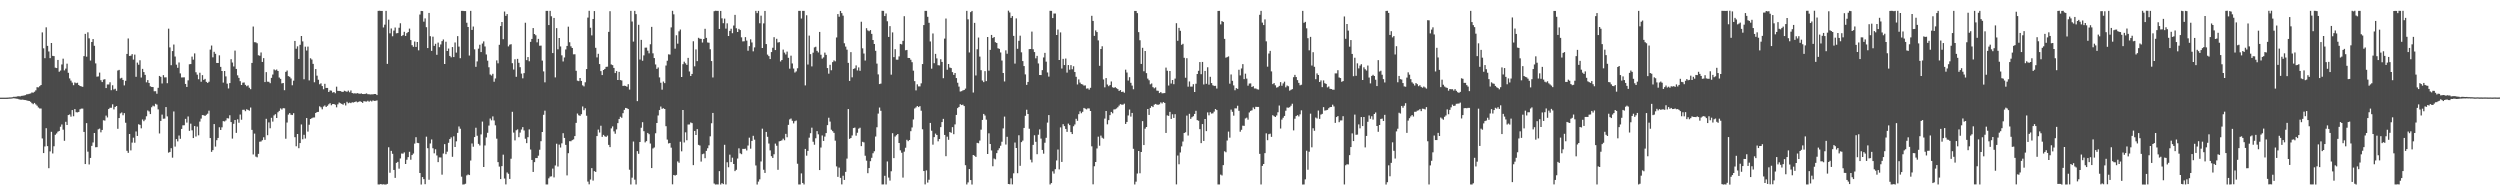 <?xml version="1.0" encoding="UTF-8"?>
<svg xmlns="http://www.w3.org/2000/svg" width="1920" height="150">
  <path d="M0 75.000h1v1.000H0zM1 75.000h1v1.000H1zM2 75.000h1v1.000H2zM3 75.000h1v1.000H3zM4 74.999h1v1.000H4zM5 74.963h1v1.000H5zM6 74.879h1v1.000H6zM7 74.810h1v1.000H7zM8 74.786h1v1.000H8zM9 74.647h1v1.000H9zM10 74.330h1v1.133H10zM11 74.339h1v1.254H11zM12 74.232h1v1.535H12zM13 73.998h1v1.887H13zM14 73.865h1v2.375H14zM15 74.020h1v2.518H15zM16 73.628h1v2.985H16zM17 73.518h1v2.969H17zM18 73.306h1v3.454H18zM19 73.085h1v3.762H19zM20 72.449h1v4.632H20zM21 72.356h1v5.058H21zM22 72.027h1v5.562H22zM23 71.805h1v6.367H23zM24 71.011h1v8.236H24zM25 71.190h1v8.840H25zM26 70.452h1v8.581H26zM27 69.379h1v10.817H27zM28 66.980h1v14.165H28zM29 67.100h1v15.433H29zM30 66.226h1v17.093H30zM31 65.297h1v18.042H31zM32 24.887h1v81.434H32zM33 37.122h1v80.446H33zM34 44.705h1v67.788H34zM35 20.972h1v77.499H35zM36 35.222h1v77.030H36zM37 39.503h1v89.675H37zM38 44.649h1v71.600H38zM39 33.031h1v68.187H39zM40 42.899h1v74.972H40zM41 43.104h1v69.246H41zM42 51.984h1v51.554H42zM43 52.271h1v50.210H43zM44 46.040h1v55.065H44zM45 55.104h1v45.436H45zM46 54.180h1v43.130H46zM47 49.509h1v46.081H47zM48 45.074h1v54.504H48zM49 54.055h1v54.084H49zM50 52.684h1v40.857H50zM51 48.896h1v47.080H51zM52 55.910h1v32.470H52zM53 60.213h1v27.713H53zM54 61.882h1v27.715H54zM55 63.451h1v21.084H55zM56 65.436h1v23.841H56zM57 63.334h1v20.436H57zM58 63.889h1v22.259H58zM59 63.541h1v22.791H59zM60 65.289h1v20.652H60zM61 66.066h1v17.856H61zM62 66.374h1v17.027H62zM63 66.639h1v16.762H63zM64 43.122h1v58.183H64zM65 26.023h1v99.997H65zM66 43.516h1v51.035H66zM67 24.846h1v91.642H67zM68 29.444h1v96.840H68zM69 46.488h1v74.818H69zM70 32.235h1v79.789H70zM71 30.003h1v79.429H71zM72 35.188h1v66.977H72zM73 48.706h1v64.381H73zM74 58.873h1v54.149H74zM75 58.683h1v40.632H75zM76 55.780h1v42.993H76zM77 61.586h1v40.033H77zM78 63.032h1v36.741H78zM79 61.110h1v31.235H79zM80 60.809h1v31.794H80zM81 67.615h1v21.181H81zM82 64.851h1v25.350H82zM83 64.889h1v18.885H83zM84 63.160h1v19.652H84zM85 69.270h1v13.449H85zM86 65.484h1v14.651H86zM87 68.729h1v15.277H87zM88 68.134h1v13.974H88zM89 69.749h1v11.645H89zM90 54.167h1v44.753H90zM91 53.652h1v37.006H91zM92 60.238h1v26.849H92zM93 59.750h1v26.629H93zM94 61.392h1v27.129H94zM95 65.566h1v21.331H95zM96 62.071h1v32.192H96zM97 41.426h1v74.395H97zM98 29.561h1v87.856H98zM99 42.978h1v59.932H99zM100 42.753h1v72.771H100zM101 41.559h1v67.943H101zM102 45.790h1v59.935H102zM103 41.935h1v67.689H103zM104 58.991h1v41.955H104zM105 48.079h1v56.333H105zM106 49.697h1v45.737H106zM107 46.270h1v49.616H107zM108 59.558h1v39.016H108zM109 52.889h1v38.842H109zM110 55.370h1v37.722H110zM111 57.480h1v34.372H111zM112 63.244h1v26.030H112zM113 61.493h1v23.335H113zM114 63.669h1v21.948H114zM115 66.301h1v21.317H115zM116 66.760h1v15.618H116zM117 66.858h1v14.289H117zM118 70.072h1v11.650H118zM119 70.035h1v9.692H119zM120 72.008h1v8.325H120zM121 67.437h1v16.557H121zM122 58.297h1v44.228H122zM123 59.018h1v33.861H123zM124 64.100h1v23.935H124zM125 57.716h1v33.471H125zM126 59.437h1v31.644H126zM127 59.387h1v22.817H127zM128 63.897h1v25.521H128zM129 22.031h1v95.192H129zM130 36.427h1v80.236H130zM131 50.085h1v63.715H131zM132 39.230h1v81.835H132zM133 34.190h1v51.421H133zM134 43.434h1v69.138H134zM135 49.688h1v57.102H135zM136 52.095h1v56.496H136zM137 47.992h1v56.088H137zM138 56.361h1v50.261H138zM139 59.509h1v39.499H139zM140 59.460h1v36.816H140zM141 59.384h1v36.834H141zM142 64.450h1v26.847H142zM143 66.763h1v27.404H143zM144 61.708h1v27.740H144zM145 49.343h1v51.156H145zM146 49.178h1v45.791H146zM147 43.457h1v56.651H147zM148 45.812h1v60.202H148zM149 41.021h1v55.775H149zM150 55.496h1v49.361H150zM151 57.362h1v39.890H151zM152 60.878h1v43.032H152zM153 55.871h1v37.507H153zM154 62.797h1v28.310H154zM155 57.715h1v30.634H155zM156 61.340h1v27.162H156zM157 60.579h1v28.433H157zM158 62.850h1v25.274H158zM159 63.700h1v23.609H159zM160 62.748h1v22.246H160zM161 38.098h1v67.946H161zM162 34.989h1v81.655H162zM163 44.008h1v71.307H163zM164 39.773h1v55.501H164zM165 41.339h1v71.258H165zM166 48.354h1v59.302H166zM167 48.388h1v57.541H167zM168 42.471h1v55.252H168zM169 51.340h1v48.508H169zM170 54.540h1v43.244H170zM171 63.444h1v29.570H171zM172 54.550h1v38.734H172zM173 58.691h1v33.850H173zM174 64.239h1v26.543H174zM175 67.954h1v23.053H175zM176 63.814h1v24.729H176zM177 45.453h1v48.283H177zM178 48.049h1v58.402H178zM179 51.055h1v44.048H179zM180 38.837h1v53.331H180zM181 52.925h1v49.109H181zM182 57.851h1v33.817H182zM183 59.820h1v34.449H183zM184 62.358h1v25.579H184zM185 65.272h1v26.685H185zM186 63.508h1v20.836H186zM187 63.328h1v20.952H187zM188 65.195h1v20.229H188zM189 66.229h1v17.685H189zM190 65.571h1v18.833H190zM191 67.373h1v17.606H191zM192 68.509h1v14.081H192zM193 48.339h1v51.403H193zM194 20.362h1v98.267H194zM195 32.407h1v70.188H195zM196 32.518h1v87.740H196zM197 33.234h1v87.605H197zM198 42.423h1v75.762H198zM199 42.818h1v66.023H199zM200 40.272h1v68.393H200zM201 47.561h1v60.088H201zM202 44.649h1v60.789H202zM203 63.030h1v44.384H203zM204 55.389h1v35.872H204zM205 62.701h1v41.137H205zM206 62.805h1v31.213H206zM207 63.891h1v34.635H207zM208 59.783h1v30.668H208zM209 57.237h1v36.137H209zM210 53.289h1v35.320H210zM211 54.004h1v33.688H211zM212 53.426h1v37.191H212zM213 54.524h1v31.717H213zM214 59.541h1v25.610H214zM215 60.553h1v22.699H215zM216 64.052h1v20.048H216zM217 63.720h1v19.335H217zM218 69.255h1v13.960H218zM219 55.196h1v51.327H219zM220 54.191h1v39.931H220zM221 58.468h1v29.535H221zM222 58.980h1v27.849H222zM223 60.238h1v27.853H223zM224 65.505h1v22.858H224zM225 61.956h1v24.959H225zM226 31.421h1v73.941H226zM227 37.408h1v74.907H227zM228 35.570h1v67.360H228zM229 45.254h1v68.567H229zM230 34.427h1v75.427H230zM231 27.672h1v67.896H231zM232 31.808h1v75.153H232zM233 60.855h1v42.659H233zM234 35.847h1v70.545H234zM235 38.786h1v51.909H235zM236 35.801h1v65.253H236zM237 61.728h1v34.063H237zM238 44.734h1v46.637H238zM239 45.702h1v45.077H239zM240 49.068h1v41.191H240zM241 63.205h1v26.985H241zM242 53.046h1v33.758H242zM243 58.093h1v27.952H243zM244 61.218h1v24.681H244zM245 64.733h1v16.924H245zM246 63.990h1v18.448H246zM247 66.124h1v17.867H247zM248 68.533h1v13.263H248zM249 64.382h1v16.638H249zM250 67.514h1v14.673H250zM251 67.532h1v13.736H251zM252 70.665h1v9.471H252zM253 69.409h1v9.865H253zM254 69.614h1v11.211H254zM255 71.133h1v8.805H255zM256 70.660h1v9.212H256zM257 71.628h1v8.827H257zM258 66.556h1v15.871H258zM259 69.807h1v10.309H259zM260 69.821h1v8.926H260zM261 69.953h1v9.330H261zM262 70.455h1v9.362H262zM263 70.588h1v9.851H263zM264 69.705h1v9.550H264zM265 70.094h1v10.891H265zM266 70.504h1v7.669H266zM267 69.588h1v9.737H267zM268 70.851h1v7.963H268zM269 69.474h1v9.707H269zM270 71.431h1v7.103H270zM271 71.806h1v6.937H271zM272 71.631h1v6.682H272zM273 71.847h1v6.020H273zM274 71.524h1v7.076H274zM275 71.827h1v6.333H275zM276 72.042h1v5.697H276zM277 71.720h1v6.545H277zM278 72.179h1v6.821H278zM279 72.253h1v5.432H279zM280 72.099h1v5.814H280zM281 71.719h1v6.299H281zM282 72.365h1v5.022H282zM283 72.382h1v5.750H283zM284 72.558h1v4.747H284zM285 72.433h1v5.474H285zM286 72.441h1v4.690H286zM287 72.194h1v5.304H287zM288 72.195h1v5.197H288zM289 73.005h1v4.093H289zM290 8.323h1v133.334H290zM291 8.269h1v133.378H291zM292 8.390h1v132.906H292zM293 8.373h1v133.370H293zM294 21.094h1v120.407H294zM295 18.947h1v122.789H295zM296 8.323h1v133.391H296zM297 49.054h1v92.160H297zM298 15.115h1v97.978H298zM299 25.612h1v107.056H299zM300 21.845h1v94.022H300zM301 27.864h1v90.246H301zM302 23.482h1v107.047H302zM303 21.131h1v115.453H303zM304 25.593h1v99.485H304zM305 25.410h1v98.884H305zM306 21.290h1v108.260H306zM307 17.879h1v103.831H307zM308 27.690h1v90.211H308zM309 26.989h1v91.033H309zM310 24.435h1v92.592H310zM311 27.582h1v98.366H311zM312 25.460h1v97.210H312zM313 24.566h1v96.103H313zM314 21.963h1v94.633H314zM315 30.766h1v91.886H315zM316 34.706h1v84.383H316zM317 35.967h1v81.947H317zM318 31.920h1v78.383H318zM319 36.049h1v69.312H319zM320 32.278h1v77.451H320zM321 38.650h1v71.255H321zM322 11.173h1v121.708H322zM323 8.412h1v133.336H323zM324 8.482h1v127.485H324zM325 16.627h1v120.948H325zM326 14.119h1v127.352H326zM327 20.910h1v84.073H327zM328 36.895h1v76.938H328zM329 9.938h1v128.089H329zM330 27.811h1v82.375H330zM331 39.046h1v68.086H331zM332 28.163h1v85.699H332zM333 35.233h1v82.507H333zM334 33.634h1v80.986H334zM335 42.095h1v77.321H335zM336 32.732h1v91.771H336zM337 36.257h1v84.642H337zM338 34.173h1v86.771H338zM339 31.601h1v102.560H339zM340 30.314h1v87.595H340zM341 49.177h1v61.496H341zM342 32.028h1v86.379H342zM343 39.172h1v77.312H343zM344 37.298h1v72.356H344zM345 42.963h1v63.841H345zM346 44.009h1v61.536H346zM347 36.156h1v84.269H347zM348 43.847h1v60.863H348zM349 32.605h1v80.280H349zM350 40.379h1v68.161H350zM351 27.766h1v74.255H351zM352 35.789h1v61.341H352zM353 44.718h1v54.169H353zM354 8.339h1v127.365H354zM355 8.337h1v133.362H355zM356 8.516h1v133.118H356zM357 8.502h1v132.620H357zM358 17.480h1v117.249H358zM359 20.752h1v113.244H359zM360 42.651h1v91.776H360zM361 8.352h1v114.947H361zM362 22.966h1v87.226H362zM363 20.351h1v92.321H363zM364 37.895h1v67.371H364zM365 51.322h1v46.790H365zM366 47.160h1v57.089H366zM367 37.357h1v73.147H367zM368 34.370h1v77.339H368zM369 39.966h1v63.232H369zM370 33.446h1v59.918H370zM371 31.793h1v96.440H371zM372 35.688h1v76.037H372zM373 41.807h1v63.762H373zM374 46.586h1v55.410H374zM375 51.678h1v44.763H375zM376 57.261h1v33.758H376zM377 58.017h1v34.412H377zM378 56.655h1v32.746H378zM379 62.778h1v29.745H379zM380 60.283h1v35.996H380zM381 46.389h1v60.108H381zM382 48.647h1v75.852H382zM383 34.401h1v93.545H383zM384 20.022h1v117.508H384zM385 16.894h1v110.682H385zM386 30.113h1v88.690H386zM387 8.844h1v128.259H387zM388 12.208h1v129.409H388zM389 10.793h1v121.636H389zM390 35.655h1v97.824H390zM391 34.303h1v103.142H391zM392 33.927h1v87.966H392zM393 48.519h1v37.362H393zM394 53.375h1v48.480H394zM395 45.515h1v62.294H395zM396 58.995h1v41.074H396zM397 45.193h1v54.161H397zM398 48.208h1v57.174H398zM399 51.634h1v50.228H399zM400 56.520h1v42.957H400zM401 60.171h1v37.489H401zM402 56.183h1v43.999H402zM403 17.469h1v89.074H403zM404 46.180h1v63.767H404zM405 43.812h1v61.552H405zM406 47.028h1v52.358H406zM407 32.166h1v82.672H407zM408 29.886h1v92.966H408zM409 21.574h1v110.486H409zM410 26.115h1v98.385H410zM411 27.071h1v94.327H411zM412 32.509h1v88.892H412zM413 29.853h1v89.690H413zM414 35.113h1v79.867H414zM415 35.037h1v73.413H415zM416 46.536h1v54.838H416zM417 54.849h1v33.294H417zM418 63.234h1v21.769H418zM419 8.354h1v133.294H419zM420 8.352h1v133.311H420zM421 19.235h1v117.730H421zM422 8.350h1v127.273H422zM423 12.513h1v122.930H423zM424 40.740h1v88.755H424zM425 13.776h1v122.468H425zM426 59.445h1v67.653H426zM427 21.595h1v88.793H427zM428 37.878h1v90.017H428zM429 29.183h1v81.852H429zM430 35.665h1v77.653H430zM431 42.496h1v67.574H431zM432 47.207h1v55.109H432zM433 44.115h1v61.816H433zM434 37.976h1v73.289H434zM435 35.295h1v99.436H435zM436 20.494h1v97.184H436zM437 32.437h1v76.011H437zM438 35.601h1v72.915H438zM439 36.861h1v70.751H439zM440 41.732h1v65.313H440zM441 41.695h1v62.812H441zM442 54.372h1v39.965H442zM443 61.929h1v25.248H443zM444 62.329h1v26.205H444zM445 59.903h1v29.074H445zM446 62.148h1v25.534H446zM447 65.528h1v16.234H447zM448 66.336h1v18.303H448zM449 63.172h1v19.973H449zM450 53.021h1v35.877H450zM451 13.522h1v125.962H451zM452 8.304h1v133.268H452zM453 21.321h1v116.580H453zM454 27.211h1v101.914H454zM455 14.605h1v124.105H455zM456 8.492h1v122.958H456zM457 36.687h1v95.376H457zM458 44.102h1v60.407H458zM459 41.303h1v58.242H459zM460 49.190h1v52.615H460zM461 54.625h1v41.941H461zM462 57.669h1v47.455H462zM463 53.737h1v49.857H463zM464 52.942h1v51.714H464zM465 51.379h1v53.780H465zM466 51.181h1v52.978H466zM467 24.457h1v86.792H467zM468 8.606h1v104.377H468zM469 49.498h1v49.093H469zM470 50.042h1v47.041H470zM471 52.170h1v48.738H471zM472 56.132h1v46.600H472zM473 54.587h1v44.780H473zM474 61.421h1v33.145H474zM475 55.213h1v36.235H475zM476 61.469h1v28.205H476zM477 61.802h1v28.649H477zM478 66.008h1v20.937H478zM479 65.776h1v18.596H479zM480 65.987h1v16.892H480zM481 66.626h1v16.522H481zM482 64.649h1v19.113H482zM483 68.789h1v61.541H483zM484 8.354h1v133.302H484zM485 16.549h1v119.879H485zM486 31.962h1v76.718H486zM487 8.331h1v129.658H487zM488 10.859h1v130.803H488zM489 77.693h1v38.356H489zM490 19.026h1v99.086H490zM491 45.714h1v63.323H491zM492 30.638h1v67.482H492zM493 46.659h1v47.204H493zM494 42.531h1v58.205H494zM495 36.623h1v72.737H495zM496 36.544h1v71.830H496zM497 38.903h1v63.207H497zM498 40.965h1v62.115H498zM499 33.996h1v76.238H499zM500 20.636h1v108.462H500zM501 40.943h1v73.086H501zM502 44.594h1v68.648H502zM503 49.511h1v52.830H503zM504 52.885h1v41.589H504zM505 51.804h1v36.889H505zM506 59.464h1v25.064H506zM507 63.554h1v18.247H507zM508 68.890h1v14.668H508zM509 62.597h1v20.524H509zM510 63.825h1v19.885H510zM511 50.312h1v46.595H511zM512 46.625h1v60.571H512zM513 41.743h1v68.446H513zM514 41.915h1v67.927H514zM515 21.042h1v92.387H515zM516 8.301h1v133.264H516zM517 10.996h1v123.413H517zM518 37.359h1v97.483H518zM519 27.085h1v107.189H519zM520 33.520h1v90.423H520zM521 24.083h1v100.889H521zM522 22.679h1v86.171H522zM523 59.135h1v57.068H523zM524 49.286h1v35.179H524zM525 47.347h1v62.055H525zM526 48.619h1v53.004H526zM527 49.806h1v57.920H527zM528 44.424h1v51.241H528zM529 54.895h1v40.671H529zM530 58.348h1v35.722H530zM531 56.805h1v37.746H531zM532 31.699h1v95.102H532zM533 50.949h1v49.619H533zM534 37.948h1v65.744H534zM535 46.970h1v52.205H535zM536 29.040h1v82.238H536zM537 29.720h1v82.041H537zM538 29.835h1v94.282H538zM539 32.669h1v85.763H539zM540 29.929h1v88.013H540zM541 22.132h1v99.374H541zM542 29.077h1v86.800H542zM543 32.627h1v81.253H543zM544 32.795h1v78.828H544zM545 37.833h1v66.875H545zM546 46.908h1v47.755H546zM547 59.492h1v27.232H547zM548 8.601h1v132.364H548zM549 8.235h1v133.477H549zM550 8.346h1v133.265H550zM551 8.338h1v133.338H551zM552 22.203h1v109.249H552zM553 8.408h1v133.330H553zM554 14.096h1v126.550H554zM555 17.806h1v123.592H555zM556 14.279h1v96.914H556zM557 21.953h1v119.696H557zM558 17.926h1v106.696H558zM559 27.649h1v100.800H559zM560 23.707h1v95.076H560zM561 22.074h1v102.409H561zM562 25.484h1v95.624H562zM563 19.595h1v106.344H563zM564 11.419h1v120.036H564zM565 21.719h1v108.669H565zM566 24.559h1v97.185H566zM567 22.189h1v91.739H567zM568 23.081h1v94.687H568zM569 28.689h1v89.728H569zM570 31.809h1v82.532H570zM571 31.691h1v82.707H571zM572 28.542h1v85.657H572zM573 31.167h1v84.402H573zM574 38.962h1v72.829H574zM575 35.412h1v70.328H575zM576 30.215h1v83.947H576zM577 32.609h1v75.623H577zM578 39.406h1v64.894H578zM579 36.398h1v70.878H579zM580 8.354h1v118.719H580zM581 10.064h1v131.660H581zM582 8.359h1v131.136H582zM583 17.861h1v119.866H583zM584 12.039h1v111.965H584zM585 36.854h1v61.945H585zM586 17.966h1v112.383H586zM587 8.377h1v124.449H587zM588 33.860h1v67.443H588zM589 41.912h1v63.174H589zM590 43.123h1v67.091H590zM591 45.375h1v70.108H591zM592 40.006h1v79.966H592zM593 36.681h1v84.597H593zM594 28.593h1v89.901H594zM595 38.438h1v71.842H595zM596 29.798h1v82.136H596zM597 32.648h1v97.782H597zM598 32.359h1v76.192H598zM599 47.202h1v61.013H599zM600 46.059h1v61.701H600zM601 38.070h1v68.444H601zM602 40.375h1v67.368H602zM603 41.843h1v60.983H603zM604 39.637h1v65.805H604zM605 44.370h1v51.505H605zM606 52.714h1v38.976H606zM607 42.771h1v48.273H607zM608 48.736h1v44.026H608zM609 52.619h1v42.141H609zM610 55.691h1v37.414H610zM611 54.856h1v37.720H611zM612 52.423h1v73.313H612zM613 8.337h1v133.327H613zM614 8.361h1v133.325H614zM615 14.245h1v118.942H615zM616 8.341h1v132.178H616zM617 8.337h1v133.333H617zM618 65.602h1v48.767H618zM619 11.718h1v107.816H619zM620 49.544h1v66.329H620zM621 27.359h1v78.386H621zM622 41.563h1v60.723H622zM623 51.006h1v47.031H623zM624 40.463h1v68.377H624zM625 36.407h1v74.765H625zM626 35.908h1v70.286H626zM627 39.079h1v61.646H627zM628 40.294h1v62.875H628zM629 24.510h1v106.100H629zM630 42.027h1v71.282H630zM631 45.004h1v59.009H631zM632 44.066h1v64.161H632zM633 40.420h1v64.507H633zM634 42.113h1v60.104H634zM635 52.260h1v43.846H635zM636 56.597h1v33.840H636zM637 49.760h1v43.637H637zM638 53.975h1v45.657H638zM639 47.720h1v53.035H639zM640 46.380h1v55.681H640zM641 47.124h1v60.900H641zM642 28.761h1v99.055H642zM643 10.803h1v125.052H643zM644 12.875h1v115.832H644zM645 8.393h1v128.225H645zM646 10.067h1v131.533H646zM647 12.032h1v122.948H647zM648 33.230h1v104.936H648zM649 35.774h1v96.225H649zM650 38.129h1v83.679H650zM651 48.284h1v35.497H651zM652 62.156h1v44.513H652zM653 40.052h1v65.940H653zM654 59.368h1v44.695H654zM655 52.952h1v45.412H655zM656 52.477h1v45.530H656zM657 50.216h1v53.987H657zM658 54.139h1v47.786H658zM659 51.773h1v47.019H659zM660 54.388h1v43.688H660zM661 16.706h1v95.499H661zM662 37.102h1v71.791H662zM663 41.139h1v68.208H663zM664 46.505h1v73.118H664zM665 21.638h1v101.738H665zM666 23.363h1v109.647H666zM667 23.963h1v105.096H667zM668 23.093h1v100.685H668zM669 25.996h1v95.196H669zM670 30.744h1v86.975H670zM671 33.782h1v82.396H671zM672 39.004h1v65.866H672zM673 48.848h1v48.900H673zM674 57.141h1v30.129H674zM675 64.550h1v18.014H675zM676 64.199h1v20.887H676zM677 8.295h1v133.350H677zM678 8.341h1v133.271H678zM679 12.346h1v122.682H679zM680 10.353h1v131.309H680zM681 16.323h1v107.698H681zM682 28.358h1v108.033H682zM683 20.091h1v118.629H683zM684 57.355h1v74.192H684zM685 24.874h1v77.401H685zM686 43.860h1v77.566H686zM687 37.780h1v67.077H687zM688 45.826h1v58.028H688zM689 45.871h1v57.045H689zM690 43.329h1v66.514H690zM691 33.757h1v81.704H691zM692 34.092h1v83.221H692zM693 31.386h1v105.022H693zM694 12.419h1v104.085H694zM695 38.585h1v74.857H695zM696 38.335h1v69.010H696zM697 44.468h1v63.974H697zM698 44.569h1v62.975H698zM699 45.861h1v54.880H699zM700 47.794h1v50.103H700zM701 54.265h1v37.477H701zM702 62.300h1v21.014H702zM703 69.421h1v13.039H703zM704 64.770h1v16.633H704zM705 66.337h1v15.911H705zM706 66.341h1v15.152H706zM707 64.005h1v21.046H707zM708 49.223h1v50.074H708zM709 19.249h1v112.105H709zM710 8.363h1v133.279H710zM711 8.321h1v122.563H711zM712 12.912h1v127.336H712zM713 17.528h1v120.503H713zM714 31.824h1v62.574H714zM715 52.740h1v47.658H715zM716 25.710h1v85.420H716zM717 48.559h1v56.737H717zM718 41.377h1v61.247H718zM719 44.829h1v58.842H719zM720 50.059h1v58.495H720zM721 50.247h1v56.496H721zM722 45.528h1v52.106H722zM723 47.544h1v46.200H723zM724 60.048h1v31.222H724zM725 29.657h1v73.975H725zM726 14.236h1v105.742H726zM727 53.548h1v51.394H727zM728 49.150h1v58.224H728zM729 51.881h1v49.500H729zM730 52.281h1v49.709H730zM731 55.409h1v42.205H731zM732 57.515h1v45.568H732zM733 56.071h1v39.485H733zM734 59.935h1v28.347H734zM735 63.545h1v19.494H735zM736 66.522h1v15.600H736zM737 70.276h1v9.746H737zM738 70.048h1v10.663H738zM739 69.446h1v10.945H739zM740 69.108h1v12.357H740zM741 68.034h1v58.837H741zM742 8.324h1v133.369H742zM743 14.855h1v125.219H743zM744 40.272h1v89.586H744zM745 9.310h1v128.964H745zM746 8.382h1v133.318H746zM747 71.078h1v47.972H747zM748 17.557h1v102.047H748zM749 57.943h1v62.583H749zM750 37.832h1v71.896H750zM751 28.816h1v81.198H751zM752 43.460h1v64.527H752zM753 53.910h1v45.681H753zM754 61.874h1v30.225H754zM755 63.056h1v24.461H755zM756 54.609h1v34.139H756zM757 62.306h1v29.590H757zM758 28.406h1v89.889H758zM759 54.290h1v48.132H759zM760 38.297h1v72.287H760zM761 26.838h1v88.727H761zM762 29.245h1v98.457H762zM763 28.423h1v93.349H763zM764 32.413h1v89.931H764zM765 33.034h1v84.589H765zM766 37.070h1v78.342H766zM767 37.529h1v76.330H767zM768 40.277h1v71.645H768zM769 46.475h1v62.380H769zM770 56.055h1v42.561H770zM771 62.548h1v26.979H771zM772 38.635h1v72.368H772zM773 41.245h1v63.811H773zM774 8.196h1v133.114H774zM775 9.593h1v131.944H775zM776 13.698h1v123.264H776zM777 12.326h1v129.279H777zM778 27.557h1v105.571H778zM779 48.860h1v60.629H779zM780 14.123h1v99.563H780zM781 37.493h1v95.533H781zM782 31.341h1v72.557H782zM783 27.373h1v99.985H783zM784 40.190h1v68.959H784zM785 46.921h1v61.072H785zM786 50.757h1v47.515H786zM787 57.133h1v31.801H787zM788 65.192h1v19.075H788zM789 62.923h1v24.617H789zM790 37.730h1v61.149H790zM791 37.623h1v84.997H791zM792 24.263h1v100.462H792zM793 37.861h1v73.374H793zM794 39.971h1v63.892H794zM795 44.786h1v64.129H795zM796 42.898h1v75.518H796zM797 48.755h1v54.703H797zM798 57.605h1v41.783H798zM799 57.647h1v48.784H799zM800 53.858h1v61.271H800zM801 44.121h1v73.896H801zM802 40.600h1v69.042H802zM803 47.370h1v58.474H803zM804 55.632h1v38.550H804zM805 58.840h1v29.543H805zM806 8.297h1v133.378H806zM807 8.335h1v132.245H807zM808 13.891h1v117.675H808zM809 10.408h1v122.906H809zM810 10.406h1v119.542H810zM811 26.878h1v96.370H811zM812 22.698h1v92.170H812zM813 46.096h1v84.004H813zM814 24.878h1v72.968H814zM815 52.629h1v71.733H815zM816 45.221h1v50.155H816zM817 49.979h1v46.904H817zM818 44.967h1v54.055H818zM819 55.737h1v45.543H819zM820 49.967h1v44.940H820zM821 53.524h1v42.576H821zM822 50.026h1v51.409H822zM823 53.197h1v49.750H823zM824 50.890h1v46.095H824zM825 55.287h1v40.325H825zM826 58.988h1v32.273H826zM827 64.865h1v27.912H827zM828 60.975h1v26.749H828zM829 63.452h1v22.042H829zM830 64.539h1v22.455H830zM831 64.888h1v20.984H831zM832 65.722h1v17.156H832zM833 65.567h1v17.883H833zM834 68.051h1v15.948H834zM835 67.858h1v15.332H835zM836 68.841h1v14.441H836zM837 67.420h1v17.835H837zM838 12.133h1v100.270H838zM839 16.053h1v125.538H839zM840 27.571h1v100.106H840zM841 23.357h1v101.053H841zM842 24.652h1v89.369H842zM843 31.040h1v73.902H843zM844 50.520h1v61.429H844zM845 37.618h1v66.533H845zM846 35.531h1v70.272H846zM847 61.036h1v45.455H847zM848 67.065h1v24.034H848zM849 59.956h1v25.280H849zM850 64.924h1v30.586H850zM851 66.188h1v26.067H851zM852 65.306h1v23.091H852zM853 62.580h1v23.362H853zM854 67.019h1v20.006H854zM855 67.484h1v16.610H855zM856 66.909h1v17.012H856zM857 67.753h1v15.544H857zM858 68.441h1v13.949H858zM859 69.842h1v11.241H859zM860 69.153h1v10.811H860zM861 70.647h1v9.739H861zM862 70.337h1v10.042H862zM863 71.239h1v8.365H863zM864 53.498h1v41.699H864zM865 55.713h1v37.954H865zM866 61.871h1v26.785H866zM867 59.270h1v24.872H867zM868 63.614h1v25.919H868zM869 65.742h1v20.987H869zM870 68.542h1v45.725H870zM871 8.376h1v133.316H871zM872 8.385h1v131.146H872zM873 10.064h1v123.191H873zM874 24.686h1v91.290H874zM875 30.919h1v102.134H875zM876 49.098h1v67.617H876zM877 36.721h1v56.303H877zM878 54.734h1v56.688H878zM879 39.167h1v59.649H879zM880 56.167h1v41.392H880zM881 60.347h1v23.341H881zM882 61.631h1v26.638H882zM883 64.777h1v18.083H883zM884 64.126h1v17.334H884zM885 66.904h1v15.328H885zM886 67.823h1v12.561H886zM887 67.108h1v12.729H887zM888 69.587h1v10.727H888zM889 69.740h1v10.733H889zM890 71.489h1v8.598H890zM891 70.725h1v7.893H891zM892 71.680h1v7.783H892zM893 71.600h1v6.804H893zM894 71.491h1v7.543H894zM895 51.908h1v50.173H895zM896 54.315h1v34.321H896zM897 65.712h1v23.270H897zM898 54.551h1v31.365H898zM899 64.177h1v27.165H899zM900 61.459h1v26.285H900zM901 64.677h1v25.889H901zM902 60.357h1v27.364H902zM903 17.805h1v123.814H903zM904 31.345h1v88.130H904zM905 21.419h1v104.748H905zM906 23.652h1v93.451H906zM907 34.400h1v78.019H907zM908 33.621h1v75.100H908zM909 44.374h1v57.768H909zM910 59.696h1v41.902H910zM911 44.713h1v44.059H911zM912 66.577h1v37.499H912zM913 62.546h1v24.842H913zM914 66.530h1v24.754H914zM915 66.501h1v23.516H915zM916 64.658h1v24.572H916zM917 70.661h1v16.831H917zM918 64.293h1v20.801H918zM919 56.847h1v35.400H919zM920 54.375h1v38.370H920zM921 47.682h1v51.479H921zM922 57.006h1v52.931H922zM923 47.540h1v47.764H923zM924 64.845h1v43.368H924zM925 54.473h1v36.924H925zM926 64.353h1v36.336H926zM927 51.640h1v34.672H927zM928 65.050h1v23.521H928zM929 58.990h1v27.205H929zM930 63.814h1v23.413H930zM931 65.486h1v21.562H931zM932 65.983h1v19.722H932zM933 65.887h1v17.837H933zM934 67.975h1v16.580H934zM935 8.422h1v133.239H935zM936 8.333h1v133.329H936zM937 18.719h1v115.367H937zM938 16.199h1v118.572H938zM939 16.835h1v109.962H939zM940 29.863h1v86.298H940zM941 44.287h1v72.658H941zM942 43.876h1v64.057H942zM943 43.335h1v57.737H943zM944 64.238h1v41.513H944zM945 57.202h1v26.981H945zM946 62.036h1v23.818H946zM947 65.609h1v23.204H947zM948 69.335h1v13.854H948zM949 67.680h1v15.547H949zM950 68.226h1v12.982H950zM951 53.577h1v31.506H951zM952 57.930h1v43.240H952zM953 52.588h1v47.078H953zM954 49.238h1v47.268H954zM955 60.784h1v35.882H955zM956 56.593h1v34.390H956zM957 60.348h1v30.006H957zM958 65.803h1v26.102H958zM959 64.147h1v22.230H959zM960 64.059h1v21.065H960zM961 66.794h1v17.946H961zM962 66.210h1v16.309H962zM963 67.963h1v15.848H963zM964 67.932h1v14.095H964zM965 68.557h1v13.568H965zM966 68.828h1v13.282H966zM967 11.361h1v106.813H967zM968 8.335h1v133.337H968zM969 17.363h1v110.037H969zM970 19.260h1v106.700H970zM971 14.895h1v102.700H971zM972 31.749h1v70.636H972zM973 51.214h1v56.481H973zM974 41.088h1v61.953H974zM975 39.062h1v63.582H975zM976 54.843h1v50.281H976zM977 64.597h1v23.869H977zM978 63.813h1v25.429H978zM979 65.544h1v24.317H979zM980 67.278h1v21.377H980zM981 66.903h1v19.311H981zM982 65.965h1v15.107H982zM983 63.092h1v35.619H983zM984 65.859h1v25.987H984zM985 64.038h1v26.357H985zM986 62.718h1v26.332H986zM987 67.075h1v17.986H987zM988 65.696h1v16.889H988zM989 66.236h1v16.481H989zM990 69.619h1v12.703H990zM991 68.985h1v12.202H991zM992 68.450h1v11.221H992zM993 59.294h1v40.864H993zM994 57.522h1v33.674H994zM995 59.205h1v29.943H995zM996 61.538h1v26.862H996zM997 63.661h1v25.763H997zM998 65.473h1v22.314H998zM999 65.059h1v19.681H999zM1000 8.342h1v133.380H1000zM1001 17.487h1v124.174H1001zM1002 16.782h1v120.949H1002zM1003 21.763h1v94.012H1003zM1004 29.323h1v101.031H1004zM1005 38.633h1v77.887H1005zM1006 28.309h1v58.993H1006zM1007 50.341h1v62.808H1007zM1008 40.098h1v58.388H1008zM1009 51.282h1v49.191H1009zM1010 60.812h1v29.469H1010zM1011 56.362h1v34.632H1011zM1012 57.598h1v27.266H1012zM1013 62.984h1v28.330H1013zM1014 61.745h1v26.281H1014zM1015 66.931h1v20.497H1015zM1016 61.735h1v20.566H1016zM1017 63.910h1v21.053H1017zM1018 64.477h1v20.224H1018zM1019 67.140h1v17.230H1019zM1020 66.391h1v16.762H1020zM1021 68.204h1v14.065H1021zM1022 68.347h1v13.815H1022zM1023 68.860h1v11.537H1023zM1024 68.912h1v12.854H1024zM1025 56.371h1v37.982H1025zM1026 56.357h1v33.575H1026zM1027 53.894h1v35.263H1027zM1028 59.516h1v34.315H1028zM1029 59.946h1v32.572H1029zM1030 62.803h1v29.654H1030zM1031 62.265h1v26.956H1031zM1032 12.649h1v129.009H1032zM1033 29.791h1v97.149H1033zM1034 18.450h1v107.718H1034zM1035 23.522h1v102.779H1035zM1036 35.828h1v83.311H1036zM1037 30.776h1v82.175H1037zM1038 41.415h1v61.017H1038zM1039 58.523h1v49.791H1039zM1040 44.356h1v43.642H1040zM1041 58.240h1v45.309H1041zM1042 48.624h1v54.750H1042zM1043 52.517h1v43.018H1043zM1044 50.367h1v48.191H1044zM1045 49.309h1v40.583H1045zM1046 61.464h1v35.331H1046zM1047 51.695h1v38.177H1047zM1048 53.209h1v59.996H1048zM1049 54.156h1v50.254H1049zM1050 50.356h1v43.196H1050zM1051 59.560h1v29.117H1051zM1052 64.027h1v27.226H1052zM1053 58.303h1v31.000H1053zM1054 57.438h1v34.414H1054zM1055 58.358h1v29.209H1055zM1056 61.238h1v25.117H1056zM1057 66.097h1v30.664H1057zM1058 46.197h1v55.022H1058zM1059 54.917h1v41.096H1059zM1060 54.316h1v37.027H1060zM1061 57.397h1v33.708H1061zM1062 60.778h1v32.150H1062zM1063 63.346h1v24.847H1063zM1064 8.380h1v133.329H1064zM1065 8.320h1v131.631H1065zM1066 9.910h1v117.078H1066zM1067 26.822h1v108.546H1067zM1068 23.947h1v101.143H1068zM1069 28.706h1v80.580H1069zM1070 27.703h1v88.130H1070zM1071 41.852h1v79.884H1071zM1072 35.482h1v65.408H1072zM1073 63.165h1v35.714H1073zM1074 58.313h1v28.290H1074zM1075 60.774h1v26.418H1075zM1076 61.062h1v20.289H1076zM1077 63.779h1v18.982H1077zM1078 66.374h1v14.815H1078zM1079 66.626h1v12.607H1079zM1080 59.603h1v42.437H1080zM1081 55.559h1v37.066H1081zM1082 57.369h1v33.389H1082zM1083 60.790h1v28.619H1083zM1084 63.243h1v25.075H1084zM1085 64.238h1v25.241H1085zM1086 65.704h1v20.179H1086zM1087 63.815h1v22.006H1087zM1088 64.685h1v20.283H1088zM1089 66.194h1v18.546H1089zM1090 65.457h1v18.339H1090zM1091 66.705h1v18.638H1091zM1092 67.358h1v16.094H1092zM1093 66.478h1v17.147H1093zM1094 67.198h1v16.853H1094zM1095 68.031h1v14.263H1095zM1096 15.501h1v92.972H1096zM1097 15.633h1v126.042H1097zM1098 25.660h1v101.355H1098zM1099 22.722h1v100.785H1099zM1100 20.990h1v95.977H1100zM1101 26.469h1v77.632H1101zM1102 54.862h1v52.725H1102zM1103 36.733h1v70.861H1103zM1104 44.153h1v57.885H1104zM1105 53.664h1v50.767H1105zM1106 66.940h1v23.304H1106zM1107 61.184h1v29.885H1107zM1108 65.085h1v26.882H1108zM1109 66.448h1v23.250H1109zM1110 67.186h1v21.489H1110zM1111 67.558h1v16.440H1111zM1112 69.648h1v18.102H1112zM1113 68.367h1v15.986H1113zM1114 68.557h1v13.887H1114zM1115 68.527h1v11.783H1115zM1116 69.595h1v11.828H1116zM1117 68.435h1v12.690H1117zM1118 69.735h1v9.983H1118zM1119 70.820h1v8.801H1119zM1120 71.329h1v8.196H1120zM1121 70.532h1v8.245H1121zM1122 60.107h1v30.896H1122zM1123 60.500h1v27.847H1123zM1124 63.632h1v19.447H1124zM1125 63.641h1v19.352H1125zM1126 65.387h1v17.743H1126zM1127 66.532h1v16.307H1127zM1128 69.991h1v12.859H1128zM1129 8.337h1v133.323H1129zM1130 16.942h1v124.764H1130zM1131 19.279h1v121.481H1131zM1132 20.856h1v100.344H1132zM1133 25.852h1v102.002H1133zM1134 43.096h1v81.085H1134zM1135 33.292h1v50.182H1135zM1136 51.308h1v60.758H1136zM1137 38.274h1v60.557H1137zM1138 44.286h1v55.341H1138zM1139 55.087h1v39.664H1139zM1140 49.980h1v42.978H1140zM1141 53.149h1v39.420H1141zM1142 55.860h1v34.578H1142zM1143 60.782h1v31.228H1143zM1144 66.474h1v20.659H1144zM1145 63.248h1v20.570H1145zM1146 64.036h1v23.174H1146zM1147 64.362h1v20.175H1147zM1148 66.005h1v16.806H1148zM1149 67.041h1v16.434H1149zM1150 67.638h1v14.687H1150zM1151 68.628h1v15.051H1151zM1152 66.946h1v13.966H1152zM1153 51.760h1v51.208H1153zM1154 57.213h1v30.212H1154zM1155 52.289h1v37.262H1155zM1156 59.027h1v32.700H1156zM1157 64.718h1v30.909H1157zM1158 60.204h1v34.664H1158zM1159 63.317h1v32.388H1159zM1160 60.340h1v30.766H1160zM1161 13.393h1v126.468H1161zM1162 32.657h1v93.488H1162zM1163 21.935h1v102.249H1163zM1164 26.051h1v95.147H1164zM1165 36.561h1v80.366H1165zM1166 36.806h1v69.556H1166zM1167 44.774h1v56.069H1167zM1168 61.687h1v44.192H1168zM1169 50.799h1v37.268H1169zM1170 58.357h1v40.277H1170zM1171 59.059h1v25.924H1171zM1172 59.404h1v29.262H1172zM1173 60.437h1v25.775H1173zM1174 62.072h1v24.135H1174zM1175 67.108h1v16.245H1175zM1176 60.800h1v21.662H1176zM1177 53.046h1v46.324H1177zM1178 49.491h1v48.215H1178zM1179 43.288h1v63.976H1179zM1180 48.185h1v44.910H1180zM1181 60.318h1v45.971H1181zM1182 56.330h1v35.232H1182zM1183 60.518h1v37.023H1183zM1184 51.357h1v35.004H1184zM1185 61.123h1v31.733H1185zM1186 62.791h1v23.395H1186zM1187 63.260h1v20.050H1187zM1188 62.425h1v28.051H1188zM1189 63.975h1v20.949H1189zM1190 64.890h1v21.638H1190zM1191 65.739h1v17.860H1191zM1192 66.908h1v17.931H1192zM1193 8.389h1v133.247H1193zM1194 8.377h1v129.823H1194zM1195 12.917h1v121.687H1195zM1196 26.853h1v97.447H1196zM1197 21.021h1v104.100H1197zM1198 29.105h1v76.595H1198zM1199 44.159h1v73.551H1199zM1200 40.638h1v74.038H1200zM1201 40.008h1v62.729H1201zM1202 62.949h1v45.551H1202zM1203 62.903h1v30.722H1203zM1204 61.171h1v32.931H1204zM1205 61.982h1v32.482H1205zM1206 64.546h1v26.636H1206zM1207 65.443h1v25.037H1207zM1208 65.150h1v22.807H1208zM1209 62.001h1v29.622H1209zM1210 43.122h1v76.929H1210zM1211 38.309h1v72.634H1211zM1212 49.814h1v60.002H1212zM1213 46.742h1v50.815H1213zM1214 53.513h1v44.378H1214zM1215 55.784h1v36.228H1215zM1216 56.779h1v39.958H1216zM1217 54.811h1v35.005H1217zM1218 59.765h1v30.060H1218zM1219 62.455h1v27.359H1219zM1220 63.080h1v24.972H1220zM1221 63.622h1v24.288H1221zM1222 62.271h1v22.914H1222zM1223 64.645h1v21.805H1223zM1224 66.257h1v18.556H1224zM1225 12.402h1v99.049H1225zM1226 10.044h1v131.646H1226zM1227 26.948h1v100.844H1227zM1228 20.753h1v107.479H1228zM1229 22.054h1v94.489H1229zM1230 33.895h1v76.804H1230zM1231 52.478h1v57.158H1231zM1232 38.148h1v63.075H1232zM1233 42.321h1v61.196H1233zM1234 48.982h1v55.463H1234zM1235 63.050h1v24.287H1235zM1236 63.225h1v26.738H1236zM1237 64.792h1v25.872H1237zM1238 65.973h1v21.978H1238zM1239 66.194h1v20.645H1239zM1240 65.335h1v19.131H1240zM1241 70.422h1v14.794H1241zM1242 51.439h1v54.799H1242zM1243 50.703h1v46.914H1243zM1244 57.642h1v37.940H1244zM1245 61.882h1v28.602H1245zM1246 58.690h1v25.728H1246zM1247 61.498h1v23.448H1247zM1248 63.672h1v18.301H1248zM1249 65.954h1v15.214H1249zM1250 68.246h1v13.608H1250zM1251 55.950h1v45.821H1251zM1252 54.151h1v39.729H1252zM1253 55.204h1v33.846H1253zM1254 60.509h1v26.845H1254zM1255 63.955h1v25.813H1255zM1256 65.275h1v23.274H1256zM1257 62.703h1v24.031H1257zM1258 8.335h1v133.322H1258zM1259 20.200h1v120.933H1259zM1260 16.688h1v118.204H1260zM1261 15.771h1v115.028H1261zM1262 30.621h1v100.903H1262zM1263 32.384h1v81.722H1263zM1264 33.246h1v53.585H1264zM1265 58.489h1v61.544H1265zM1266 34.943h1v59.250H1266zM1267 56.140h1v42.709H1267zM1268 56.634h1v23.114H1268zM1269 64.891h1v23.550H1269zM1270 59.410h1v28.628H1270zM1271 60.108h1v25.394H1271zM1272 63.303h1v20.252H1272zM1273 67.352h1v17.445H1273zM1274 63.309h1v20.486H1274zM1275 62.602h1v21.798H1275zM1276 63.532h1v20.476H1276zM1277 68.290h1v15.752H1277zM1278 66.943h1v17.398H1278zM1279 65.669h1v15.180H1279zM1280 67.233h1v16.859H1280zM1281 66.543h1v15.660H1281zM1282 67.371h1v16.196H1282zM1283 66.227h1v16.685H1283zM1284 66.454h1v17.292H1284zM1285 66.175h1v17.547H1285zM1286 66.709h1v16.583H1286zM1287 64.804h1v19.098H1287zM1288 66.428h1v17.359H1288zM1289 65.216h1v19.179H1289zM1290 60.542h1v24.802H1290zM1291 62.875h1v26.420H1291zM1292 63.111h1v23.121H1292zM1293 64.645h1v24.697H1293zM1294 62.048h1v24.073H1294zM1295 60.741h1v30.755H1295zM1296 61.651h1v28.397H1296zM1297 61.339h1v30.238H1297zM1298 58.136h1v32.590H1298zM1299 61.463h1v27.941H1299zM1300 58.978h1v30.830H1300zM1301 60.404h1v29.454H1301zM1302 57.525h1v32.420H1302zM1303 57.720h1v31.668H1303zM1304 55.145h1v34.757H1304zM1305 56.708h1v35.944H1305zM1306 58.297h1v31.959H1306zM1307 60.536h1v28.959H1307zM1308 60.319h1v28.807H1308zM1309 57.747h1v31.851H1309zM1310 60.200h1v30.514H1310zM1311 60.474h1v34.031H1311zM1312 60.516h1v28.781H1312zM1313 54.752h1v37.617H1313zM1314 61.241h1v29.125H1314zM1315 57.480h1v36.630H1315zM1316 59.277h1v32.343H1316zM1317 58.641h1v32.386H1317zM1318 52.088h1v41.447H1318zM1319 56.097h1v38.216H1319zM1320 60.319h1v30.802H1320zM1321 56.846h1v35.889H1321zM1322 8.314h1v133.086H1322zM1323 8.327h1v133.432H1323zM1324 8.321h1v133.260H1324zM1325 8.413h1v133.289H1325zM1326 8.274h1v132.112H1326zM1327 18.629h1v86.646H1327zM1328 8.247h1v133.514H1328zM1329 29.054h1v106.750H1329zM1330 8.732h1v125.724H1330zM1331 16.860h1v116.018H1331zM1332 13.732h1v114.180H1332zM1333 14.948h1v104.686H1333zM1334 18.747h1v112.158H1334zM1335 18.133h1v116.994H1335zM1336 17.369h1v108.387H1336zM1337 22.147h1v109.821H1337zM1338 25.072h1v102.462H1338zM1339 18.932h1v103.144H1339zM1340 10.052h1v112.036H1340zM1341 12.199h1v106.273H1341zM1342 15.542h1v111.899H1342zM1343 16.071h1v108.874H1343zM1344 17.388h1v118.591H1344zM1345 15.186h1v112.522H1345zM1346 21.546h1v108.640H1346zM1347 26.064h1v94.001H1347zM1348 28.284h1v93.141H1348zM1349 24.837h1v86.922H1349zM1350 28.973h1v84.721H1350zM1351 38.710h1v73.406H1351zM1352 32.003h1v80.135H1352zM1353 27.547h1v83.199H1353zM1354 9.673h1v125.855H1354zM1355 9.648h1v130.872H1355zM1356 8.446h1v129.315H1356zM1357 8.768h1v132.469H1357zM1358 8.601h1v119.911H1358zM1359 10.570h1v131.014H1359zM1360 35.378h1v91.915H1360zM1361 11.560h1v129.973H1361zM1362 17.914h1v120.608H1362zM1363 26.362h1v105.367H1363zM1364 24.546h1v96.097H1364zM1365 16.979h1v109.272H1365zM1366 22.120h1v102.564H1366zM1367 22.525h1v104.059H1367zM1368 21.465h1v107.185H1368zM1369 20.423h1v105.632H1369zM1370 27.691h1v94.531H1370zM1371 18.466h1v115.365H1371zM1372 13.834h1v106.799H1372zM1373 29.334h1v86.164H1373zM1374 31.677h1v94.670H1374zM1375 24.320h1v105.883H1375zM1376 22.412h1v112.217H1376zM1377 19.139h1v108.856H1377zM1378 30.632h1v100.576H1378zM1379 27.869h1v97.324H1379zM1380 29.516h1v88.403H1380zM1381 27.820h1v94.272H1381zM1382 32.868h1v83.087H1382zM1383 30.452h1v84.576H1383zM1384 33.986h1v77.663H1384zM1385 41.378h1v73.529H1385zM1386 34.875h1v69.882H1386zM1387 8.312h1v133.359H1387zM1388 8.247h1v133.434H1388zM1389 10.501h1v120.910H1389zM1390 17.678h1v123.223H1390zM1391 16.487h1v118.409H1391zM1392 33.694h1v104.042H1392zM1393 8.239h1v119.812H1393zM1394 47.509h1v77.581H1394zM1395 13.445h1v106.951H1395zM1396 43.688h1v69.647H1396zM1397 26.597h1v88.238H1397zM1398 33.393h1v90.526H1398zM1399 27.485h1v96.416H1399zM1400 25.300h1v99.303H1400zM1401 27.708h1v88.478H1401zM1402 39.323h1v68.877H1402zM1403 25.113h1v108.210H1403zM1404 8.656h1v115.771H1404zM1405 23.281h1v100.210H1405zM1406 23.853h1v104.371H1406zM1407 24.583h1v90.009H1407zM1408 35.021h1v76.376H1408zM1409 28.930h1v83.339H1409zM1410 34.372h1v80.469H1410zM1411 25.337h1v88.315H1411zM1412 29.108h1v88.714H1412zM1413 31.676h1v84.556H1413zM1414 25.491h1v91.035H1414zM1415 28.653h1v100.590H1415zM1416 10.159h1v122.615H1416zM1417 19.059h1v113.763H1417zM1418 14.395h1v123.779H1418zM1419 9.775h1v129.670H1419zM1420 8.352h1v133.004H1420zM1421 8.551h1v124.323H1421zM1422 23.820h1v112.335H1422zM1423 23.147h1v114.395H1423zM1424 20.335h1v111.392H1424zM1425 34.458h1v69.388H1425zM1426 39.961h1v80.794H1426zM1427 32.621h1v70.483H1427zM1428 45.378h1v78.335H1428zM1429 28.647h1v87.503H1429zM1430 28.701h1v91.851H1430zM1431 32.173h1v84.650H1431zM1432 30.274h1v87.681H1432zM1433 34.170h1v89.405H1433zM1434 38.590h1v73.080H1434zM1435 18.563h1v103.099H1435zM1436 27.035h1v94.428H1436zM1437 18.195h1v98.439H1437zM1438 37.055h1v86.651H1438zM1439 23.882h1v106.145H1439zM1440 24.856h1v106.194H1440zM1441 18.424h1v115.716H1441zM1442 22.343h1v108.275H1442zM1443 13.661h1v118.944H1443zM1444 16.500h1v109.675H1444zM1445 24.930h1v98.605H1445zM1446 27.062h1v93.561H1446zM1447 25.918h1v90.202H1447zM1448 32.262h1v73.381H1448zM1449 40.898h1v59.610H1449zM1450 52.700h1v43.596H1450zM1451 8.390h1v131.231H1451zM1452 8.304h1v133.366H1452zM1453 8.352h1v133.257H1453zM1454 8.605h1v132.773H1454zM1455 8.335h1v133.405H1455zM1456 17.320h1v77.254H1456zM1457 8.313h1v132.534H1457zM1458 24.350h1v99.444H1458zM1459 9.998h1v124.093H1459zM1460 28.841h1v103.308H1460zM1461 24.185h1v94.286H1461zM1462 29.662h1v85.830H1462zM1463 32.224h1v82.399H1463zM1464 38.751h1v69.396H1464zM1465 39.091h1v66.376H1465zM1466 34.007h1v78.777H1466zM1467 28.738h1v106.927H1467zM1468 10.769h1v121.705H1468zM1469 22.311h1v95.258H1469zM1470 22.216h1v95.456H1470zM1471 13.610h1v107.430H1471zM1472 19.114h1v103.486H1472zM1473 33.354h1v81.716H1473zM1474 46.758h1v57.857H1474zM1475 58.368h1v34.506H1475zM1476 46.430h1v45.757H1476zM1477 27.945h1v77.703H1477zM1478 28.343h1v88.184H1478zM1479 28.189h1v91.215H1479zM1480 32.940h1v82.882H1480zM1481 31.322h1v84.448H1481zM1482 38.221h1v65.824H1482zM1483 23.560h1v100.036H1483zM1484 12.472h1v128.125H1484zM1485 23.764h1v116.280H1485zM1486 20.278h1v109.200H1486zM1487 10.038h1v116.711H1487zM1488 8.351h1v133.332H1488zM1489 46.421h1v89.951H1489zM1490 31.128h1v67.847H1490zM1491 38.214h1v70.599H1491zM1492 33.093h1v72.992H1492zM1493 51.371h1v47.006H1493zM1494 55.047h1v50.672H1494zM1495 52.559h1v54.650H1495zM1496 49.318h1v58.074H1496zM1497 47.087h1v61.074H1497zM1498 35.110h1v86.900H1498zM1499 25.374h1v90.748H1499zM1500 8.333h1v112.070H1500zM1501 33.009h1v91.859H1501zM1502 41.383h1v66.973H1502zM1503 44.374h1v68.004H1503zM1504 55.134h1v44.241H1504zM1505 53.827h1v50.415H1505zM1506 52.398h1v43.877H1506zM1507 55.100h1v35.896H1507zM1508 57.234h1v36.215H1508zM1509 59.555h1v33.368H1509zM1510 32.442h1v74.971H1510zM1511 9.760h1v105.599H1511zM1512 25.132h1v87.248H1512zM1513 23.970h1v80.192H1513zM1514 35.686h1v67.423H1514zM1515 45.646h1v51.381H1515zM1516 8.344h1v133.256H1516zM1517 17.217h1v124.400H1517zM1518 29.025h1v98.670H1518zM1519 9.849h1v97.233H1519zM1520 8.338h1v133.314H1520zM1521 14.671h1v102.056H1521zM1522 15.950h1v89.472H1522zM1523 64.978h1v55.093H1523zM1524 24.087h1v79.380H1524zM1525 57.387h1v39.905H1525zM1526 39.045h1v61.338H1526zM1527 35.778h1v72.756H1527zM1528 34.325h1v78.466H1528zM1529 37.892h1v69.774H1529zM1530 39.299h1v65.916H1530zM1531 36.997h1v78.046H1531zM1532 19.489h1v111.654H1532zM1533 28.749h1v82.546H1533zM1534 39.011h1v66.676H1534zM1535 47.414h1v54.478H1535zM1536 54.917h1v45.865H1536zM1537 60.072h1v38.404H1537zM1538 60.414h1v32.760H1538zM1539 61.823h1v22.349H1539zM1540 66.558h1v16.124H1540zM1541 62.740h1v20.553H1541zM1542 60.872h1v23.706H1542zM1543 47.679h1v49.464H1543zM1544 45.078h1v59.964H1544zM1545 40.405h1v72.371H1545zM1546 35.234h1v77.351H1546zM1547 34.660h1v86.558H1547zM1548 9.029h1v132.575H1548zM1549 12.360h1v121.537H1549zM1550 32.799h1v101.387H1550zM1551 25.283h1v107.162H1551zM1552 39.999h1v83.541H1552zM1553 27.093h1v94.740H1553zM1554 23.932h1v104.812H1554zM1555 48.526h1v68.651H1555zM1556 47.060h1v41.640H1556zM1557 47.962h1v61.022H1557zM1558 48.186h1v54.645H1558zM1559 47.596h1v54.140H1559zM1560 44.756h1v63.172H1560zM1561 54.457h1v42.342H1561zM1562 53.547h1v41.767H1562zM1563 50.091h1v46.730H1563zM1564 28.576h1v91.839H1564zM1565 31.684h1v72.924H1565zM1566 39.984h1v60.936H1566zM1567 45.512h1v56.817H1567zM1568 36.732h1v72.048H1568zM1569 35.602h1v82.290H1569zM1570 25.995h1v90.679H1570zM1571 32.891h1v82.458H1571zM1572 28.710h1v88.723H1572zM1573 24.845h1v98.013H1573zM1574 27.603h1v91.658H1574zM1575 33.234h1v78.305H1575zM1576 33.001h1v83.294H1576zM1577 37.652h1v75.633H1577zM1578 44.732h1v61.408H1578zM1579 53.911h1v43.548H1579zM1580 8.422h1v132.854H1580zM1581 8.227h1v133.004H1581zM1582 10.459h1v130.806H1582zM1583 8.383h1v133.374H1583zM1584 8.319h1v120.589H1584zM1585 9.519h1v103.381H1585zM1586 9.917h1v131.830H1586zM1587 27.980h1v113.693H1587zM1588 14.812h1v118.600H1588zM1589 12.774h1v128.833H1589zM1590 14.138h1v111.837H1590zM1591 17.119h1v109.663H1591zM1592 18.049h1v107.313H1592zM1593 12.994h1v114.837H1593zM1594 18.716h1v109.901H1594zM1595 16.108h1v123.219H1595zM1596 15.264h1v122.411H1596zM1597 16.673h1v113.884H1597zM1598 18.742h1v99.941H1598zM1599 15.721h1v107.297H1599zM1600 19.293h1v101.755H1600zM1601 17.674h1v109.263H1601zM1602 19.433h1v108.850H1602zM1603 31.348h1v90.067H1603zM1604 21.131h1v103.387H1604zM1605 19.328h1v101.383H1605zM1606 21.027h1v105.753H1606zM1607 36.325h1v70.759H1607zM1608 33.531h1v87.508H1608zM1609 34.857h1v80.378H1609zM1610 39.070h1v77.569H1610zM1611 26.570h1v88.106H1611zM1612 27.900h1v105.512H1612zM1613 8.593h1v132.961H1613zM1614 8.526h1v132.311H1614zM1615 12.086h1v129.442H1615zM1616 8.627h1v118.404H1616zM1617 24.711h1v97.273H1617zM1618 35.919h1v105.582H1618zM1619 8.351h1v125.832H1619zM1620 26.650h1v111.554H1620zM1621 21.471h1v91.623H1621zM1622 31.987h1v91.809H1622zM1623 23.216h1v101.343H1623zM1624 22.776h1v101.877H1624zM1625 22.704h1v104.173H1625zM1626 23.946h1v98.706H1626zM1627 24.426h1v101.517H1627zM1628 24.639h1v99.400H1628zM1629 26.737h1v112.188H1629zM1630 35.455h1v81.697H1630zM1631 25.235h1v93.654H1631zM1632 27.194h1v90.360H1632zM1633 21.905h1v90.558H1633zM1634 26.031h1v94.108H1634zM1635 31.077h1v86.840H1635zM1636 29.216h1v83.952H1636zM1637 27.447h1v76.881H1637zM1638 31.672h1v68.643H1638zM1639 31.395h1v74.022H1639zM1640 41.842h1v66.701H1640zM1641 40.822h1v69.356H1641zM1642 36.943h1v65.274H1642zM1643 33.402h1v72.736H1643zM1644 34.170h1v84.003H1644zM1645 8.298h1v133.403H1645zM1646 9.722h1v131.979H1646zM1647 16.924h1v124.831H1647zM1648 8.266h1v125.311H1648zM1649 8.318h1v133.299H1649zM1650 13.195h1v106.059H1650zM1651 8.339h1v103.764H1651zM1652 51.225h1v73.909H1652zM1653 25.583h1v85.006H1653zM1654 46.855h1v63.034H1654zM1655 29.779h1v72.361H1655zM1656 23.124h1v90.134H1656zM1657 17.080h1v101.522H1657zM1658 20.014h1v101.014H1658zM1659 22.606h1v97.780H1659zM1660 22.531h1v105.370H1660zM1661 14.487h1v123.980H1661zM1662 23.156h1v97.872H1662zM1663 20.948h1v100.352H1663zM1664 22.422h1v103.869H1664zM1665 29.012h1v96.037H1665zM1666 36.913h1v76.976H1666zM1667 24.399h1v83.647H1667zM1668 28.359h1v82.335H1668zM1669 27.908h1v84.145H1669zM1670 23.413h1v92.679H1670zM1671 32.307h1v74.829H1671zM1672 39.417h1v70.624H1672zM1673 35.074h1v82.935H1673zM1674 26.926h1v107.478H1674zM1675 8.308h1v132.952H1675zM1676 8.552h1v133.014H1676zM1677 16.789h1v121.783H1677zM1678 8.363h1v133.288H1678zM1679 8.570h1v129.163H1679zM1680 29.458h1v111.888H1680zM1681 32.852h1v104.014H1681zM1682 17.474h1v115.398H1682zM1683 39.712h1v78.612H1683zM1684 47.610h1v75.428H1684zM1685 29.143h1v81.285H1685zM1686 50.007h1v67.465H1686zM1687 38.244h1v74.310H1687zM1688 39.319h1v69.116H1688zM1689 40.660h1v81.287H1689zM1690 38.433h1v75.768H1690zM1691 36.973h1v71.852H1691zM1692 36.218h1v80.681H1692zM1693 12.289h1v111.660H1693zM1694 36.419h1v76.745H1694zM1695 42.811h1v66.868H1695zM1696 43.451h1v59.696H1696zM1697 28.482h1v95.135H1697zM1698 18.010h1v107.403H1698zM1699 19.213h1v113.294H1699zM1700 23.325h1v102.525H1700zM1701 29.927h1v96.801H1701zM1702 29.612h1v93.551H1702zM1703 25.192h1v93.337H1703zM1704 32.836h1v86.143H1704zM1705 42.269h1v63.143H1705zM1706 49.381h1v47.848H1706zM1707 56.064h1v31.709H1707zM1708 59.903h1v25.863H1708zM1709 8.355h1v109.203H1709zM1710 8.268h1v133.426H1710zM1711 12.581h1v124.088H1711zM1712 8.482h1v133.221H1712zM1713 8.932h1v132.644H1713zM1714 11.024h1v87.937H1714zM1715 13.629h1v127.864H1715zM1716 40.353h1v90.578H1716zM1717 17.183h1v120.768H1717zM1718 34.772h1v87.941H1718zM1719 34.354h1v79.437H1719zM1720 40.190h1v64.924H1720zM1721 42.571h1v62.117H1721zM1722 39.160h1v66.793H1722zM1723 39.882h1v69.351H1723zM1724 36.666h1v76.943H1724zM1725 38.060h1v91.143H1725zM1726 18.009h1v111.150H1726zM1727 35.632h1v74.712H1727zM1728 41.232h1v63.509H1728zM1729 44.518h1v59.514H1729zM1730 43.168h1v67.976H1730zM1731 43.275h1v64.843H1731zM1732 45.892h1v57.705H1732zM1733 47.797h1v63.305H1733zM1734 23.531h1v91.115H1734zM1735 33.760h1v75.077H1735zM1736 46.433h1v56.916H1736zM1737 43.738h1v58.606H1737zM1738 43.184h1v55.580H1738zM1739 39.985h1v80.966H1739zM1740 40.268h1v66.847H1740zM1741 32.144h1v105.235H1741zM1742 8.305h1v133.312H1742zM1743 10.289h1v131.175H1743zM1744 8.255h1v133.360H1744zM1745 14.277h1v119.942H1745zM1746 23.537h1v115.391H1746zM1747 68.052h1v45.251H1747zM1748 19.591h1v101.725H1748zM1749 49.832h1v65.693H1749zM1750 37.305h1v66.977H1750zM1751 58.269h1v47.601H1751zM1752 43.580h1v67.680H1752zM1753 45.175h1v62.418H1753zM1754 40.950h1v68.383H1754zM1755 44.192h1v55.421H1755zM1756 58.473h1v35.877H1756zM1757 29.924h1v92.183H1757zM1758 13.099h1v113.583H1758zM1759 20.243h1v89.164H1759zM1760 41.119h1v66.135H1760zM1761 48.862h1v58.204H1761zM1762 40.308h1v67.486H1762zM1763 50.069h1v55.114H1763zM1764 49.859h1v56.225H1764zM1765 49.327h1v54.395H1765zM1766 54.474h1v37.434H1766zM1767 60.240h1v33.608H1767zM1768 60.784h1v30.504H1768zM1769 54.053h1v31.689H1769zM1770 61.580h1v27.679H1770zM1771 61.111h1v24.197H1771zM1772 57.751h1v34.481H1772zM1773 59.024h1v37.925H1773zM1774 8.369h1v133.237H1774zM1775 11.969h1v129.712H1775zM1776 23.951h1v117.648H1776zM1777 8.283h1v120.218H1777zM1778 8.348h1v133.366H1778zM1779 8.538h1v119.204H1779zM1780 12.235h1v98.669H1780zM1781 59.942h1v68.431H1781zM1782 32.315h1v76.280H1782zM1783 58.931h1v57.149H1783zM1784 27.634h1v87.572H1784zM1785 35.751h1v74.903H1785zM1786 47.695h1v51.187H1786zM1787 52.833h1v43.481H1787zM1788 47.522h1v51.522H1788zM1789 55.347h1v46.750H1789zM1790 19.907h1v104.159H1790zM1791 27.855h1v103.791H1791zM1792 25.440h1v113.326H1792zM1793 23.378h1v103.609H1793zM1794 25.693h1v102.115H1794zM1795 32.044h1v74.612H1795zM1796 35.182h1v62.238H1796zM1797 44.174h1v49.584H1797zM1798 43.466h1v51.005H1798zM1799 38.357h1v71.637H1799zM1800 37.527h1v70.247H1800zM1801 41.640h1v70.722H1801zM1802 50.526h1v47.561H1802zM1803 60.797h1v32.935H1803zM1804 60.630h1v32.749H1804zM1805 34.830h1v75.332H1805zM1806 8.320h1v131.428H1806zM1807 8.751h1v119.974H1807zM1808 8.250h1v132.873H1808zM1809 11.938h1v129.797H1809zM1810 12.564h1v115.255H1810zM1811 8.359h1v121.604H1811zM1812 8.346h1v116.501H1812zM1813 26.325h1v92.180H1813zM1814 27.311h1v88.452H1814zM1815 37.445h1v75.544H1815zM1816 36.433h1v67.622H1816zM1817 53.603h1v48.554H1817zM1818 61.135h1v29.527H1818zM1819 65.804h1v20.395H1819zM1820 64.799h1v18.617H1820zM1821 63.963h1v23.753H1821zM1822 42.678h1v60.212H1822zM1823 24.155h1v101.978H1823zM1824 16.073h1v107.148H1824zM1825 43.175h1v61.017H1825zM1826 46.129h1v73.115H1826zM1827 22.762h1v100.413H1827zM1828 40.400h1v64.200H1828zM1829 47.797h1v62.116H1829zM1830 39.357h1v69.776H1830zM1831 42.901h1v66.765H1831zM1832 49.850h1v54.779H1832zM1833 48.072h1v51.550H1833zM1834 43.730h1v63.639H1834zM1835 47.739h1v54.273H1835zM1836 55.308h1v38.607H1836zM1837 61.573h1v28.549H1837zM1838 8.436h1v109.320H1838zM1839 8.341h1v133.325H1839zM1840 8.384h1v133.302H1840zM1841 10.093h1v131.409H1841zM1842 8.314h1v133.364H1842zM1843 8.322h1v130.484H1843zM1844 32.085h1v104.690H1844zM1845 8.304h1v123.086H1845zM1846 15.526h1v90.396H1846zM1847 13.746h1v102.161H1847zM1848 28.273h1v86.218H1848zM1849 39.974h1v61.064H1849zM1850 36.814h1v65.508H1850zM1851 45.517h1v55.340H1851zM1852 34.054h1v80.702H1852zM1853 28.324h1v80.224H1853zM1854 39.595h1v62.570H1854zM1855 57.294h1v36.805H1855zM1856 67.098h1v15.741H1856zM1857 68.422h1v11.757H1857zM1858 63.825h1v20.315H1858zM1859 64.541h1v24.124H1859zM1860 65.816h1v17.649H1860zM1861 63.686h1v21.764H1861zM1862 65.211h1v16.497H1862zM1863 65.711h1v16.346H1863zM1864 65.914h1v14.710H1864zM1865 68.279h1v12.782H1865zM1866 70.241h1v9.667H1866zM1867 70.939h1v9.530H1867zM1868 69.710h1v10.944H1868zM1869 69.777h1v9.797H1869zM1870 71.246h1v7.315H1870zM1871 72.554h1v5.870H1871zM1872 71.944h1v5.844H1872zM1873 72.073h1v5.280H1873zM1874 73.246h1v3.008H1874zM1875 73.128h1v3.797H1875zM1876 72.941h1v4.688H1876zM1877 73.120h1v3.704H1877zM1878 73.525h1v2.972H1878zM1879 73.092h1v3.373H1879zM1880 73.304h1v3.556H1880zM1881 73.319h1v3.558H1881zM1882 74.017h1v1.957H1882zM1883 73.881h1v2.167H1883zM1884 73.807h1v1.946H1884zM1885 73.820h1v1.994H1885zM1886 74.105h1v1.920H1886zM1887 74.169h1v1.805H1887zM1888 74.288h1v1.608H1888zM1889 74.671h1v1.048H1889zM1890 74.373h1v1.332H1890zM1891 74.365h1v1.246H1891zM1892 74.461h1v1.134H1892zM1893 74.477h1v1.155H1893zM1894 74.441h1v1.075H1894zM1895 74.605h1v1.000H1895zM1896 74.573h1v1.000H1896zM1897 74.652h1v1.000H1897zM1898 74.641h1v1.000H1898zM1899 74.741h1v1.000H1899zM1900 74.815h1v1.000H1900zM1901 74.830h1v1.000H1901zM1902 74.747h1v1.000H1902zM1903 74.783h1v1.000H1903zM1904 74.864h1v1.000H1904zM1905 74.807h1v1.000H1905zM1906 74.870h1v1.000H1906zM1907 74.842h1v1.000H1907zM1908 74.817h1v1.000H1908zM1909 74.853h1v1.000H1909zM1910 74.875h1v1.000H1910zM1911 74.900h1v1.000H1911zM1912 74.854h1v1.000H1912zM1913 74.881h1v1.000H1913zM1914 74.907h1v1.000H1914zM1915 74.830h1v1.000H1915zM1916 74.871h1v1.000H1916zM1917 74.896h1v1.000H1917zM1918 74.912h1v1.000H1918zM1919 74.863h1v1.000H1919z" fill="#4a4a4a"></path>
</svg>
